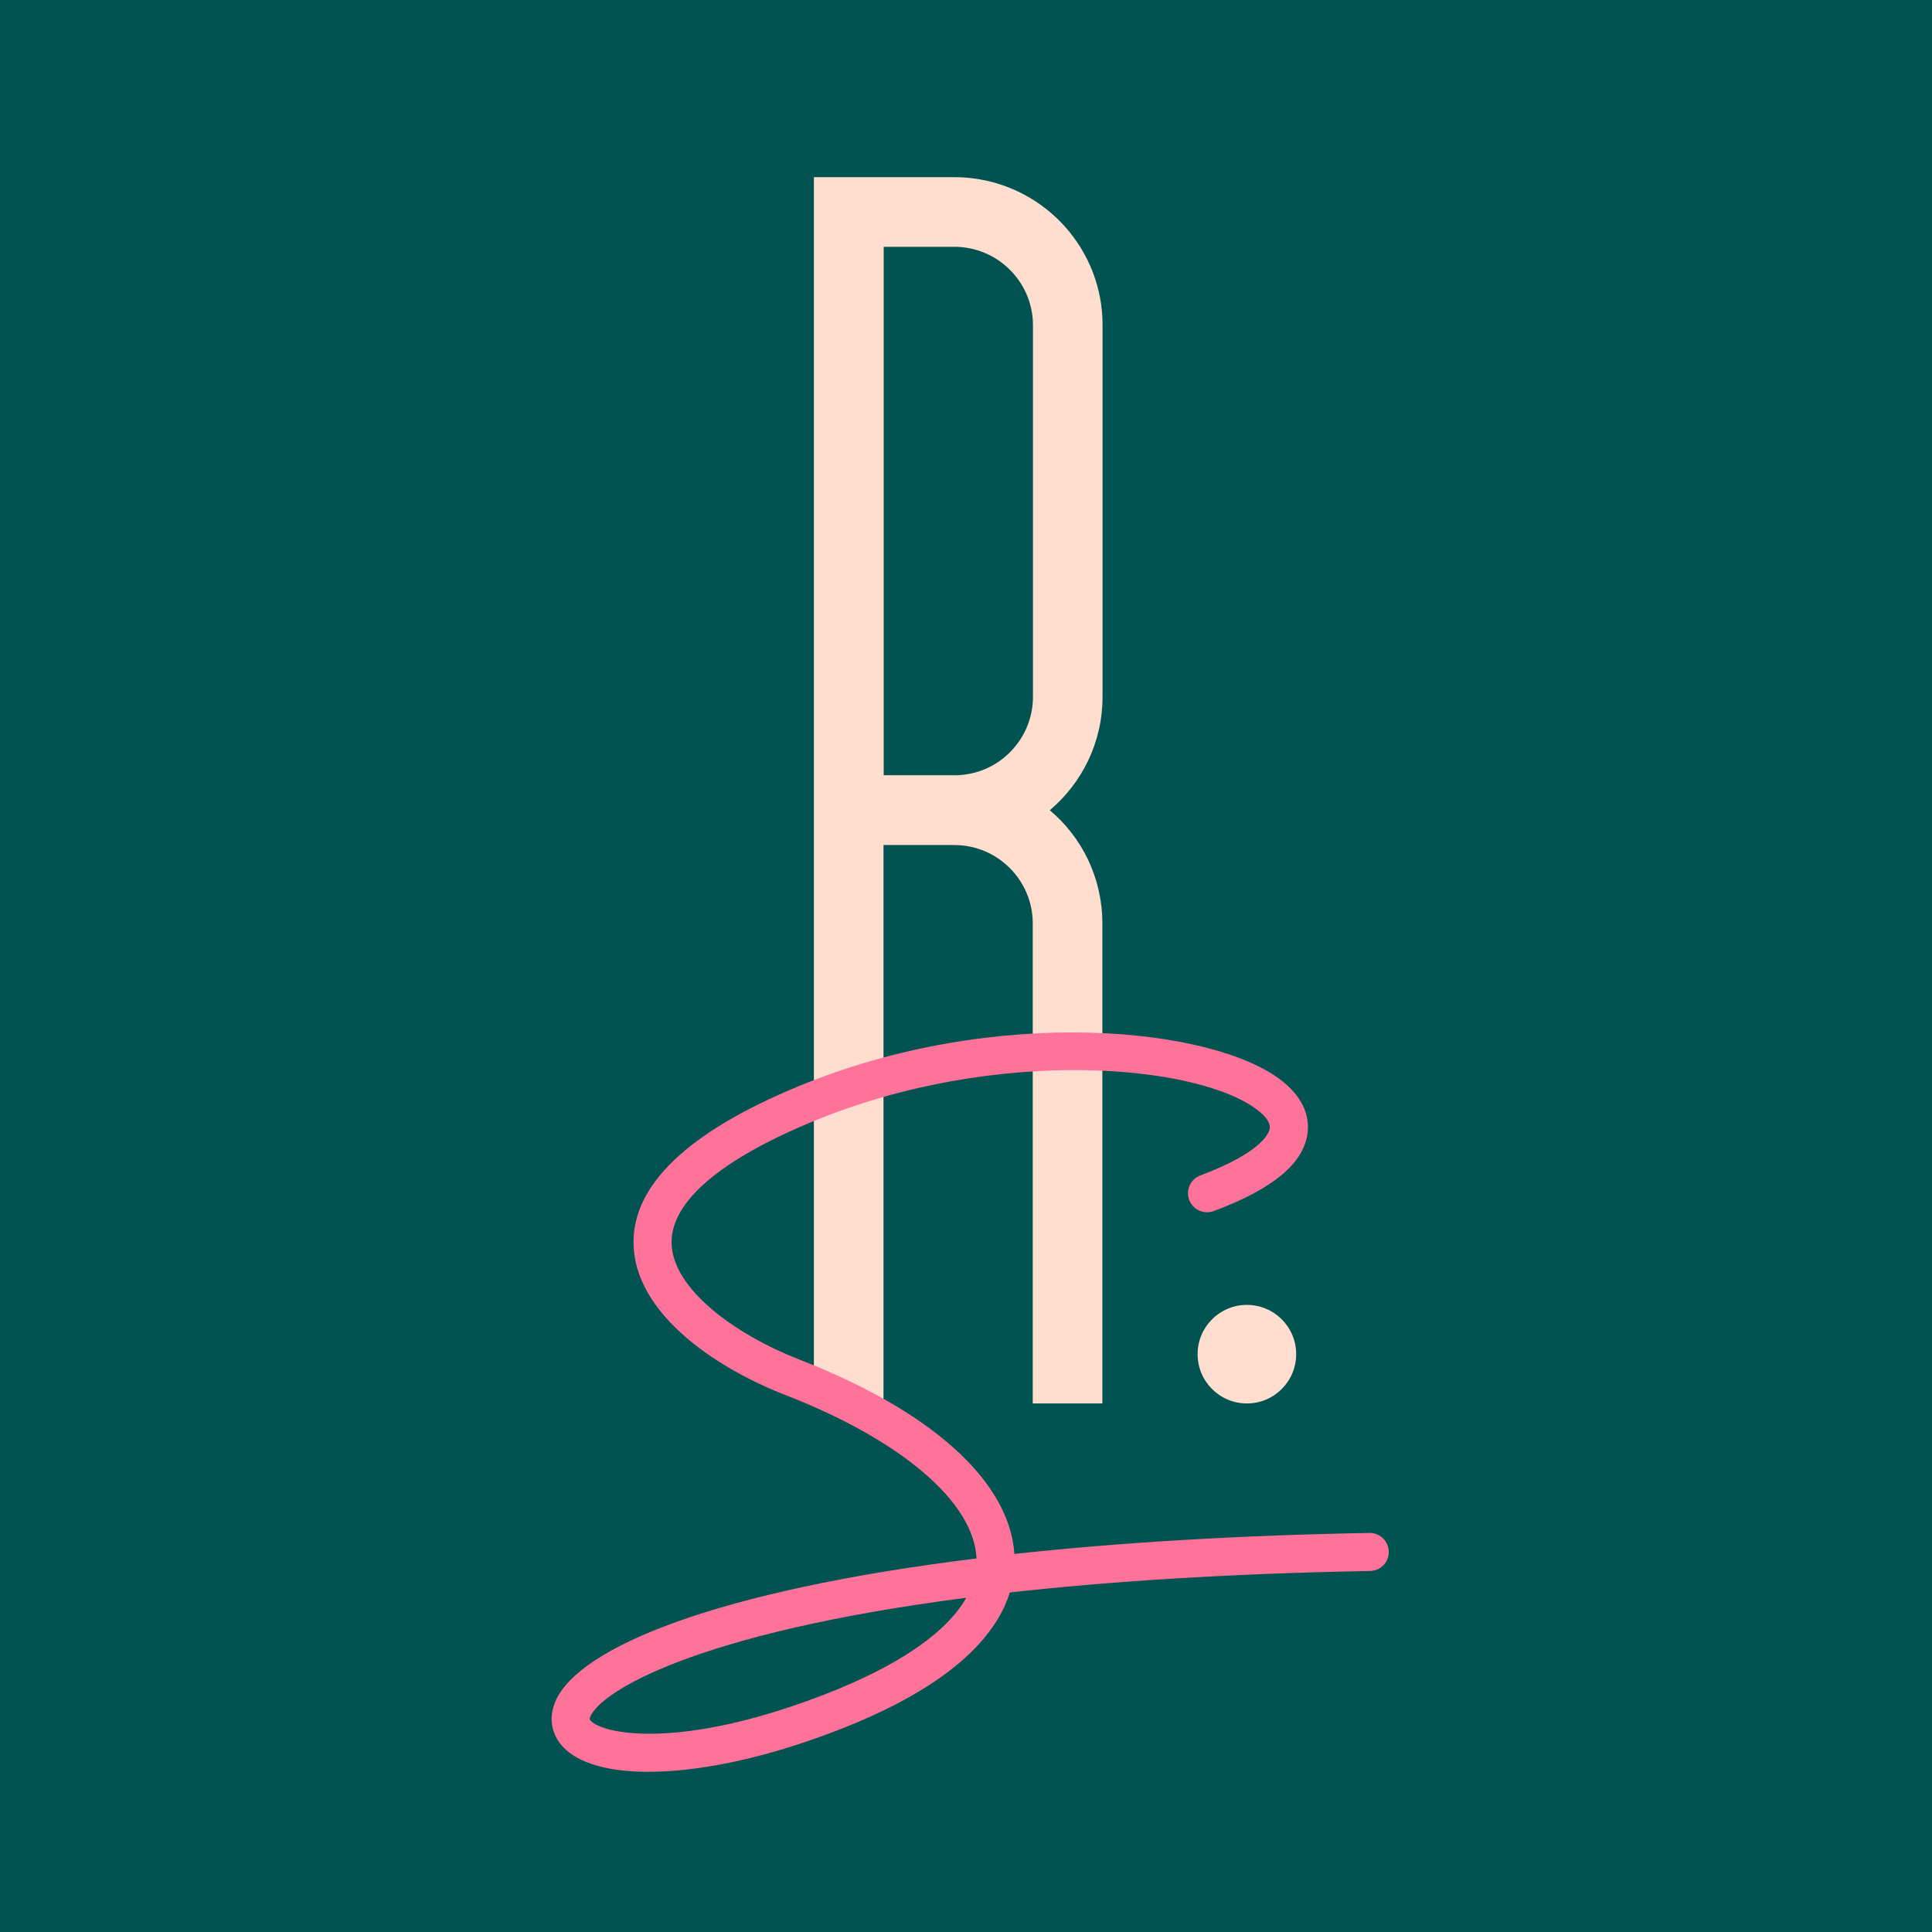 <?xml version="1.0" encoding="UTF-8"?>
<svg xmlns="http://www.w3.org/2000/svg" viewBox="0 0 452.38 452.38">
  <path d="m0 0h452.38v452.38h-452.38z" fill="#005350"></path>
  <circle cx="291.96" cy="317.08" fill="#ffdecf" r="11.54"></circle>
  <path d="m258.17 76.15c0-17.68-13.2-32.2-30.27-34.38-1.45-.2-2.95-.28-4.44-.28h-32.89v287.13h16.3v-130.75h16.59c10.13 0 18.36 8.23 18.36 18.36v112.39h16.3v-112.39c0-10.65-4.76-20.18-12.31-26.51 7.55-6.38 12.35-15.9 12.35-26.55v-87.01zm-16.3 87.01c0 9.93-7.95 18.08-17.8 18.36h-17.15v-123.73h16.55c10.13 0 18.4 8.23 18.4 18.36z" fill="#ffdecf"></path>
  <path d="m151.89 414.88c-9.34 0-16.48-1.97-20.13-5.92-2.7-2.93-3.33-6.78-1.72-10.56 5.43-12.7 37.74-25.98 98.61-33.49-.56-13.12-17.5-27.67-44.65-38.22-17.12-6.65-35.48-19.49-35.66-35.6-.16-13.67 12.77-26 38.41-36.65 46.66-19.37 97.47-13.88 113.34-1.42 5.89 4.62 6.53 9.41 6.03 12.61-1.08 6.97-8.25 12.84-21.92 17.95-2.29.85-4.87-.31-5.74-2.62s.31-4.87 2.62-5.74c14.68-5.49 16.09-10.09 16.23-10.96.24-1.55-1.35-3.16-2.73-4.24-13.83-10.85-61.38-15.22-104.42 2.64-21.64 8.98-33.02 18.77-32.91 28.31.13 10.93 15.14 21.63 29.97 27.39 31.03 12.06 49.17 28.54 50.3 45.5 23.7-2.59 51.38-4.34 83.12-4.92h.08c2.43 0 4.41 1.94 4.46 4.38.05 2.46-1.91 4.49-4.38 4.53-33.58.61-61.41 2.47-84.35 5.03-3.37 10.85-15.31 24.11-48.58 35.23-13.46 4.49-25.99 6.76-36 6.76h.02zm74.38-40.76c-63.66 8.22-85.55 22-88.02 27.78-.27.63-.19.73.07 1 2.73 2.97 18.29 6.27 46.74-3.25 21.66-7.24 35.85-16.1 41.21-25.54z" fill="#ff739b"></path>
</svg>
